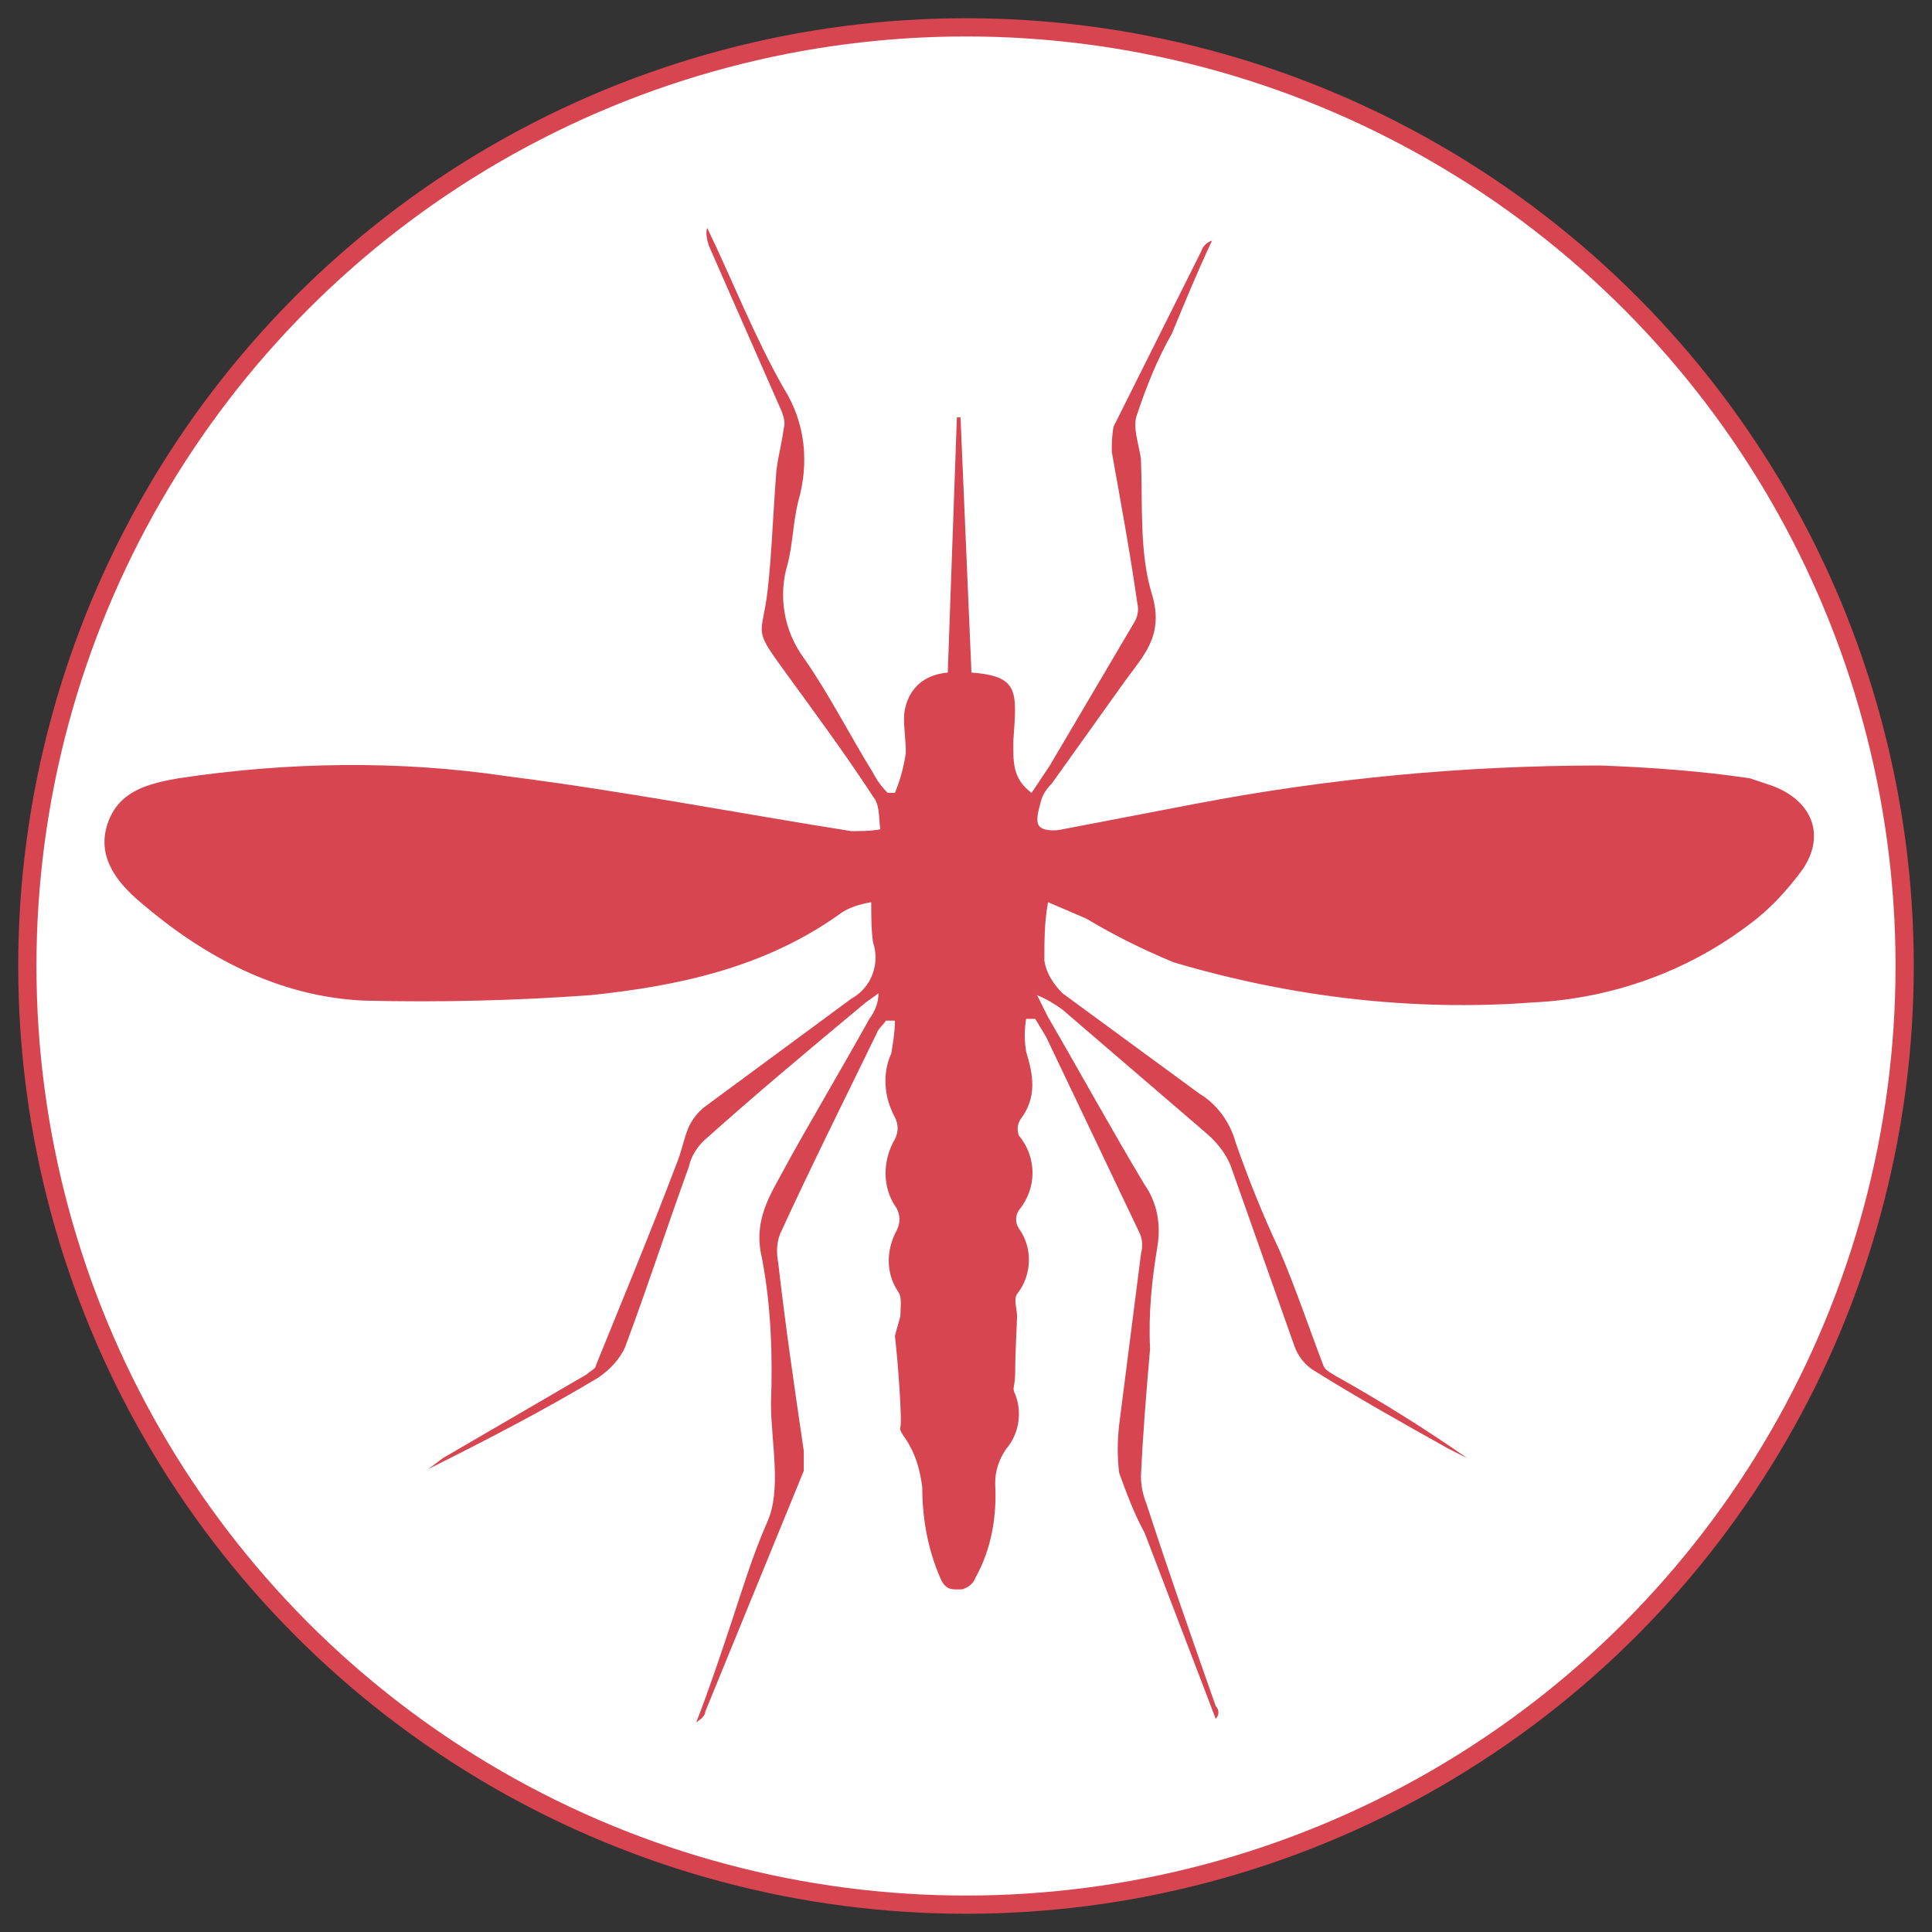 <?xml version="1.0" encoding="utf-8"?>
<!-- Generator: Adobe Illustrator 22.0.0, SVG Export Plug-In . SVG Version: 6.00 Build 0)  -->
<svg version="1.1" id="Capa_1" xmlns="http://www.w3.org/2000/svg" xmlns:xlink="http://www.w3.org/1999/xlink" x="0px" y="0px"
	 viewBox="0 0 106 106" style="enable-background:new 0 0 106 106;" xml:space="preserve">
<rect x="0" y="0" width="106" height="106" fill="#333333" stroke="none"/>
<style type="text/css">
	.st0{fill:#FFFFFF;stroke:#D74551;stroke-miterlimit:10;}
	.st1{fill:#D74551;}
</style>
<title>icono</title>
<circle class="st0" cx="53" cy="53" r="51.5"/>
<path class="st1" d="M57.5,49.5c-0.2,1.1-0.2,2.1-0.2,3.2c0.1,0.7,0.5,1.3,1,1.8l7.5,5.5c1,0.6,1.7,1.6,2,2.7c0.7,2,1.5,4,2.4,5.9
	c0.9,2.1,1.6,4.2,2.4,6.3c0.1,0.3,0.4,0.4,0.7,0.6c2.5,1.4,4.9,2.9,7.2,4.5l-1-0.5c-2.5-1.4-5-2.8-7.4-4.3c-0.5-0.3-0.9-0.8-1.1-1.4
	l-3.5-9.9c-0.3-0.7-0.8-1.3-1.4-1.8l-7.8-6.7c-0.4-0.3-0.9-0.6-1.4-0.8c0.2,0.4,0.4,0.8,0.6,1.2c1.8,3.1,3.5,6.2,5.3,9.2
	c0.7,1,0.9,2.2,0.7,3.4c-0.3,1.8-0.5,3.7-0.4,5.6c-0.2,2.3-0.4,4.7-0.5,7c0,0.5,0.1,1,0.3,1.5c1.2,3.7,2.5,7.4,3.8,11.1
	c0.2,0.2,0.2,0.5,0,0.7l-3.9-10.2c-0.6-1.1-1-2.2-1.4-3.3c-0.1-0.9-0.1-1.7,0-2.6l1.2-9.4c0.1-0.4,0.1-0.8-0.1-1.2l-5.1-10.7l-0.6-1
	h-0.5c-0.1,0.6-0.1,1.2,0,1.8c0.4,1.3,0.6,2.5-0.3,3.7c-0.2,0.3-0.2,0.6-0.1,0.9c1,1.2,1,2.9,0,4.1c-0.2,0.3-0.2,0.7,0,1
	c0.8,1.1,0.7,2.6-0.1,3.6c-0.2,0.3,0,0.8,0,1.2s-0.1,2-0.1,3s-0.2,0.9,0,1.3c0.4,1,0.2,2.2-0.5,3c-0.4,0.6-0.6,1.2-0.6,1.9
	c0.1,1.8-0.2,3.6-1.1,5.2c-0.1,0.3-0.4,0.5-0.7,0.6c-0.5,0-0.9,0.1-1.2-0.6c-0.7-1.6-1-3.3-1-5c-0.1-0.8-0.3-1.6-0.7-2.3
	c-0.2-0.4-0.6-0.8-0.5-1s-0.1-3.3-0.3-5c0.1-0.4,0.2-0.7,0.3-1.1c0-0.4,0.1-1-0.1-1.3c-0.7-1-0.7-2.3-0.1-3.4c0.2-0.4,0.2-0.8,0-1.2
	c-0.8-1.1-0.8-2.6-0.1-3.8c0.2-0.4,0.2-0.8,0-1.2c-0.6-1.1-0.7-2.4-0.2-3.5c0.1-0.6,0.2-1.2,0.2-1.8h-0.5c-0.1,0.2-0.4,0.4-0.5,0.7
	c-1.8,3.7-3.6,7.3-5.3,11c-0.2,0.5-0.2,1.1-0.1,1.6c0.4,3.5,0.9,6.9,1.4,10.3c0,0.4,0,0.7,0,1.1l-5.4,13.2c0,0.2-0.2,0.4-0.5,0.6
	c0.7-1.8,1.3-3.6,1.9-5.4s1.2-3.8,2-5.6s0.2-4.4,0.2-6.5c0.1-2.7,0-5.4-0.5-8c-0.5-2.1,0.5-3.5,1.3-5s3.1-5.4,4.6-8.1
	c0.3-0.4,0.5-0.9,0.5-1.4L47.5,55c-3,2.5-6,5-8.9,7.6c-0.4,0.4-0.7,0.9-0.8,1.4c-1.2,3.3-2.3,6.7-3.5,9.9c-0.3,0.7-0.9,1.3-1.5,1.7
	c-3,1.8-6.1,3.4-9.3,5l0.8-0.6l7.9-4.6c0.2-0.2,0.5-0.3,0.5-0.5c1.5-3.7,3-7.3,4.4-11c0.3-0.7,0.4-1.4,0.7-2.1
	c0.2-0.4,0.5-0.8,0.9-1.1l8-5.9c1.1-0.6,1.6-1.9,1.2-3.1c-0.1-0.7-0.1-1.5-0.1-2.2c-0.6,0.1-1.3,0.3-1.8,0.7
	c-4.1,2.9-8.8,3.9-13.6,4.4c-4.1,0.3-8.3,0.4-12.4,0.3c-4.7-0.2-8.8-2.4-12.3-5.4c-1.3-1.1-2.4-2.5-1.8-4.3s2.2-2.2,3.9-2.5
	c6-0.9,12.1-1,18.1-0.1c6.3,0.8,12.5,2,18.8,3c0.5,0,1.1,0,1.6-0.1c-0.1-0.6,0-1.3-0.4-1.8c-1.5-2.3-3.2-4.6-4.8-6.8s-1.4-2-1.1-3.7
	s0.4-4.9,0.6-7.4c0.1-0.8,0.3-1.5,0.4-2.3c0.1-0.3,0-0.6-0.1-0.9l-4-9.1c-0.1-0.3-0.2-0.7-0.1-1c1.4,2.9,2.6,6,4.2,8.8
	c1.2,1.9,1.4,4.1,0.8,6.2c-0.3,1.2-0.3,2.4-0.6,3.5c-0.5,1.7-0.2,3.6,0.9,5.1c1.4,2,2.5,4.2,3.8,6.3c0.2,0.4,0.5,0.8,0.8,1.1h0.4
	c0.3-0.7,0.5-1.5,0.6-2.2c0-0.6-0.1-1.3-0.1-1.9s0.3-2.3,2.4-2.5l0.5-14h0.2l0.6,14c2.6,0.2,2.5,1,2.3,3.7c0,1.1-0.1,2.1,1,2.9
	l1-1.5l4.6-7.8c0.2-0.3,0.3-0.7,0.2-1.1c-0.4-2.8-0.9-5.5-1.4-8.3c0-0.5,0-0.9,0.1-1.4l4.8-9.6c0.1-0.3,0.3-0.5,0.6-0.6
	c-0.8,1.7-1.5,3.4-2.2,5.1c-0.8,1.4-1.4,2.9-1.9,4.4c-0.3,0.7,0.1,1.7,0.2,2.5c0.1,2.5-0.1,5.1,0.6,7.4s-0.5,3.4-1.5,4.8l-4,5.6
	c-0.3,0.3-0.5,0.6-0.6,1c-0.1,0.4-0.3,1-0.1,1.3s0.9,0.3,1.3,0.2l7.3-1.4c7.3-1.4,14.8-2.1,22.2-2.1c2.7,0.1,5.5,0.3,8.2,0.7
	l1.2,0.4c2.2,0.8,3,2.7,1.7,4.6c-0.8,1.1-1.8,2.2-2.9,3c-3.4,2.6-7.6,4.1-11.9,4.3c-6.6,0.5-13.3-0.3-19.7-2.2
	c-1.7-0.7-3.3-1.5-4.8-2.4L57.5,49.5z"/>
</svg>
